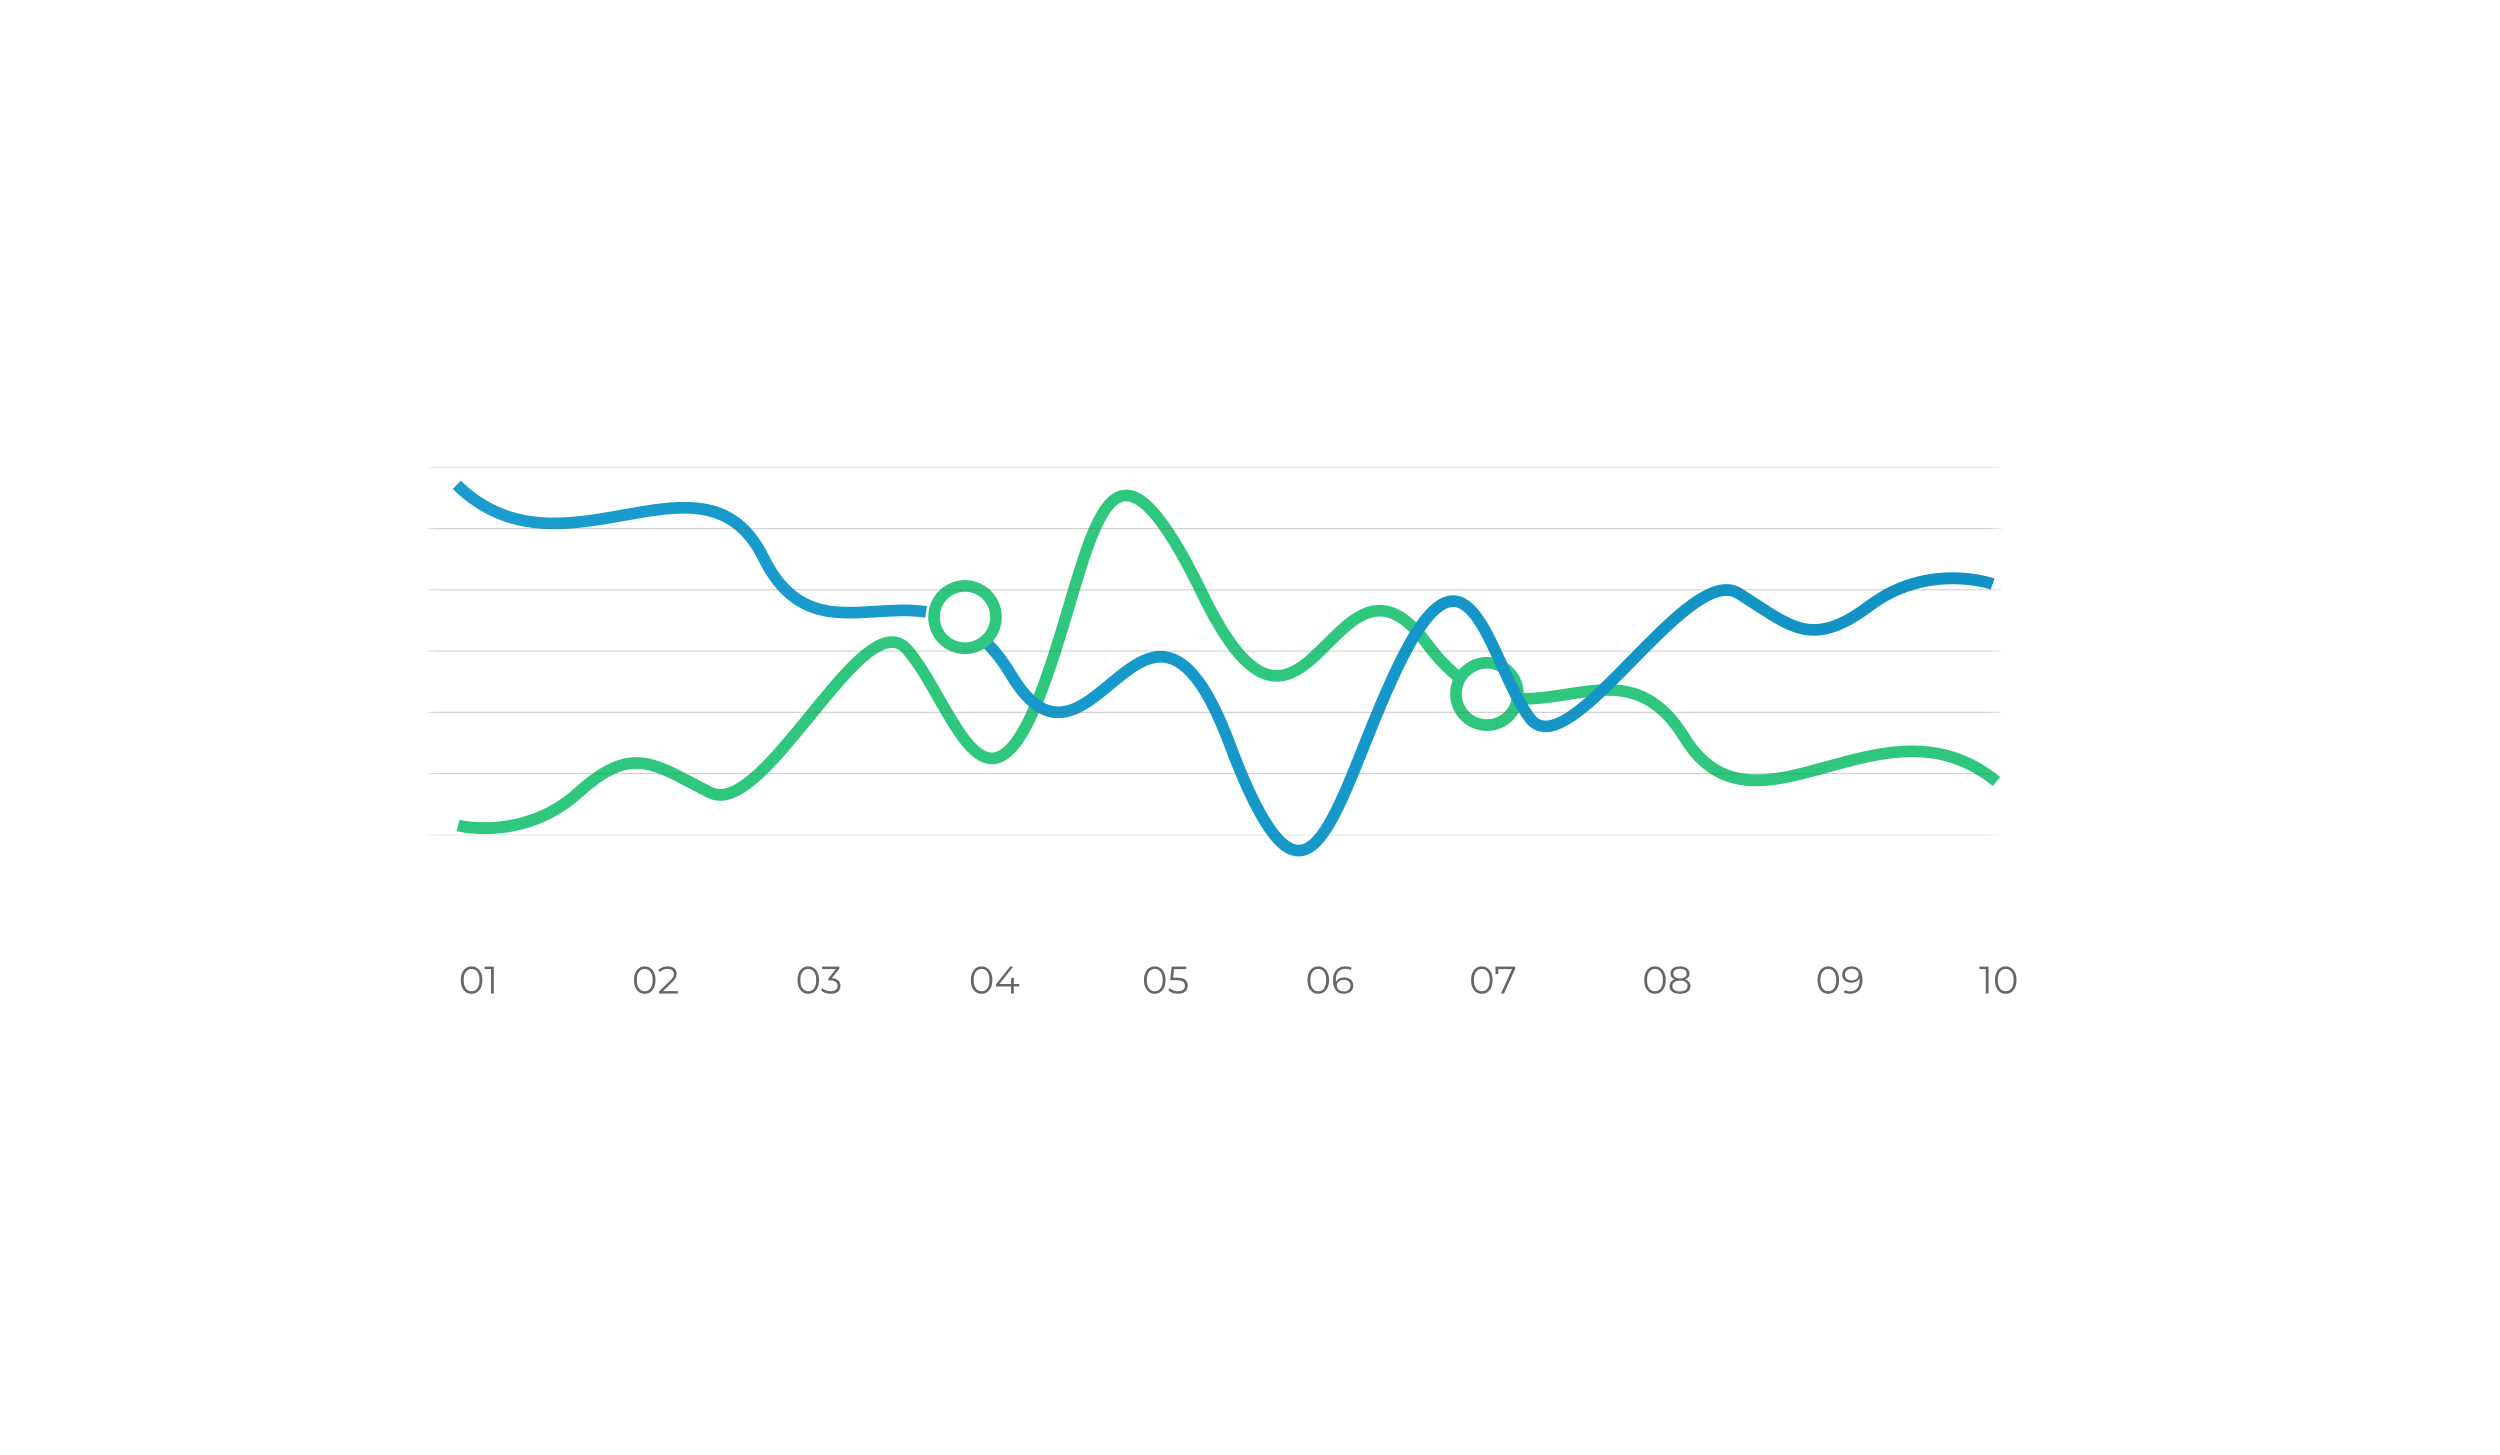 <?xml version="1.0" encoding="UTF-8"?> <svg xmlns="http://www.w3.org/2000/svg" width="134" height="78" viewBox="0 0 134 78" fill="none"><g filter="url(#filter0_d_1118_2352)"><path d="M115.964 57.587H18.026C16.355 57.587 15 56.225 15 54.545V13.043C15 11.363 16.355 10 18.026 10H115.964C117.636 10 118.99 11.363 118.99 13.043V54.545C118.99 56.225 117.636 57.587 115.964 57.587Z" fill="white"></path><path d="M60.259 20.576C58.788 20.697 58.009 23.327 57.021 26.656C56.552 28.239 56.02 30.035 55.368 31.673C54.408 34.086 53.67 34.631 53.22 34.662C52.368 34.726 51.468 33.138 50.595 31.607C50.041 30.633 49.468 29.627 48.848 28.926C48.549 28.589 48.194 28.425 47.783 28.431C46.46 28.458 44.868 30.415 43.183 32.487C41.411 34.665 39.401 37.134 38.191 36.525C37.847 36.352 37.529 36.184 37.228 36.025C34.935 34.814 33.551 34.083 30.8 36.572C28.03 39.078 24.661 38.279 24.628 38.271L24.477 38.879C24.536 38.893 25.123 39.035 25.996 39.035C27.346 39.035 29.381 38.698 31.217 37.038C33.645 34.841 34.677 35.386 36.938 36.58C37.242 36.74 37.565 36.911 37.912 37.085C38.137 37.199 38.368 37.252 38.605 37.251C40.113 37.251 41.846 35.121 43.666 32.883C45.187 31.013 46.76 29.079 47.796 29.057C48.019 29.049 48.206 29.144 48.382 29.342C48.959 29.995 49.516 30.973 50.054 31.918C51.067 33.695 52.028 35.376 53.263 35.287C54.202 35.221 55.055 34.146 55.946 31.906C56.609 30.241 57.145 28.431 57.619 26.835C58.465 23.982 59.264 21.286 60.31 21.2C61.195 21.13 62.499 22.85 64.181 26.322C65.569 29.186 66.81 30.622 68.088 30.839C69.366 31.058 70.392 30.033 71.385 29.042C72.28 28.149 73.124 27.305 74.066 27.377C74.753 27.43 75.465 27.97 76.242 29.026C76.822 29.815 77.44 30.456 78.079 30.931L78.45 30.427C77.861 29.989 77.286 29.393 76.743 28.653C75.852 27.442 74.992 26.82 74.113 26.753C72.889 26.661 71.9 27.645 70.945 28.598C70.024 29.517 69.154 30.387 68.192 30.222C67.144 30.044 66.016 28.678 64.741 26.047C62.44 21.299 61.199 20.571 60.376 20.571C60.336 20.571 60.297 20.573 60.259 20.576ZM83.969 31.229C83.115 31.364 82.23 31.504 81.353 31.462L81.323 32.087C82.264 32.133 83.18 31.988 84.066 31.848C86.323 31.491 88.272 31.183 90.019 34.02C91.171 35.892 92.578 36.471 94.125 36.471C95.352 36.471 96.668 36.106 98.016 35.733C100.917 34.93 103.916 34.1 106.815 36.458L107.206 35.971C104.06 33.41 100.761 34.323 97.851 35.129C94.91 35.943 92.369 36.647 90.549 33.69C89.213 31.521 87.702 30.997 86.158 30.997C85.431 30.997 84.696 31.114 83.969 31.229Z" fill="#2FC77E"></path><path d="M77.727 31.522C77.727 32.615 78.612 33.505 79.7 33.505C80.788 33.505 81.673 32.615 81.673 31.522C81.673 30.427 80.788 29.538 79.7 29.538C78.612 29.538 77.727 30.427 77.727 31.522ZM78.35 31.522C78.35 30.773 78.955 30.164 79.7 30.164C80.444 30.164 81.05 30.773 81.05 31.522C81.05 32.27 80.444 32.879 79.7 32.879C78.955 32.879 78.35 32.27 78.35 31.522Z" fill="#2FC77E"></path><path d="M24.266 20.537C27.164 23.38 30.532 22.777 33.503 22.245C36.507 21.708 39.101 21.244 40.642 24.358C42.305 27.718 44.675 27.566 46.966 27.42C47.831 27.365 48.724 27.308 49.593 27.431L49.68 26.811C48.748 26.678 47.822 26.738 46.927 26.795C44.647 26.94 42.678 27.066 41.2 24.079C40.224 22.108 38.878 21.4 37.337 21.256C36.115 21.142 34.771 21.382 33.394 21.629C30.432 22.159 27.37 22.706 24.701 20.088L24.266 20.537ZM100.028 26.542C97.407 28.503 96.43 27.865 94.288 26.465C94.001 26.278 93.695 26.078 93.365 25.872C93.152 25.738 92.926 25.664 92.69 25.642C91.189 25.502 89.267 27.462 87.25 29.521C85.563 31.241 83.818 33.021 82.784 32.946C82.563 32.933 82.385 32.823 82.228 32.607C81.714 31.904 81.249 30.879 80.8 29.888C79.955 28.024 79.153 26.261 77.915 26.235C76.973 26.213 76.025 27.204 74.931 29.352C74.119 30.947 73.418 32.7 72.8 34.245C71.695 37.008 70.651 39.617 69.602 39.606C68.713 39.594 67.574 37.759 66.219 34.147C65.1 31.165 63.996 29.62 62.744 29.284C61.492 28.949 60.376 29.873 59.296 30.767C58.323 31.574 57.404 32.335 56.474 32.176C55.794 32.059 55.135 31.456 54.459 30.332C53.953 29.492 53.397 28.796 52.804 28.264L52.389 28.732C52.935 29.222 53.452 29.87 53.925 30.657C54.701 31.945 55.5 32.644 56.369 32.793C57.579 32.999 58.654 32.111 59.693 31.251C60.694 30.421 61.641 29.636 62.584 29.89C63.61 30.165 64.608 31.63 65.636 34.367C67.58 39.549 68.77 40.221 69.594 40.232C71.071 40.248 72.089 37.703 73.378 34.48C73.991 32.946 74.686 31.208 75.486 29.637C76.664 27.324 77.449 26.851 77.9 26.861C78.754 26.877 79.505 28.541 80.233 30.147C80.695 31.168 81.173 32.223 81.726 32.979C81.992 33.342 82.331 33.539 82.74 33.571C84.06 33.667 85.825 31.866 87.694 29.96C89.658 27.956 91.887 25.684 93.037 26.404C93.363 26.608 93.665 26.805 93.949 26.991C96.121 28.41 97.432 29.266 100.4 27.044C103.389 24.806 106.669 25.915 106.702 25.926L106.908 25.336C106.85 25.315 106.28 25.12 105.409 25.038C105.177 25.017 104.924 25.003 104.654 25.003C103.357 25.003 101.666 25.315 100.028 26.542Z" fill="url(#paint0_linear_1118_2352)"></path><path d="M49.759 27.219C49.658 28.308 50.458 29.277 51.541 29.378C52.624 29.479 53.588 28.675 53.688 27.586C53.789 26.497 52.989 25.529 51.906 25.428C51.844 25.422 51.783 25.419 51.722 25.419C50.715 25.419 49.853 26.192 49.759 27.219ZM51.599 28.754C50.857 28.685 50.31 28.022 50.38 27.277C50.448 26.532 51.107 25.982 51.848 26.051C52.59 26.12 53.137 26.783 53.068 27.528C53.003 28.231 52.414 28.76 51.725 28.76C51.683 28.76 51.641 28.758 51.599 28.754Z" fill="url(#paint1_linear_1118_2352)"></path><path d="M25.277 47.594C25.165 47.594 25.066 47.565 24.98 47.507C24.893 47.448 24.825 47.364 24.775 47.256C24.726 47.146 24.701 47.014 24.701 46.859C24.701 46.706 24.726 46.574 24.775 46.465C24.825 46.355 24.893 46.272 24.98 46.214C25.066 46.155 25.165 46.125 25.277 46.125C25.388 46.125 25.487 46.155 25.574 46.214C25.66 46.272 25.728 46.355 25.778 46.465C25.829 46.574 25.854 46.706 25.854 46.859C25.854 47.014 25.829 47.146 25.778 47.256C25.728 47.364 25.66 47.448 25.574 47.507C25.487 47.565 25.388 47.594 25.277 47.594ZM25.277 47.458C25.362 47.458 25.436 47.435 25.499 47.39C25.563 47.343 25.612 47.276 25.648 47.188C25.684 47.098 25.701 46.989 25.701 46.859C25.701 46.73 25.684 46.622 25.648 46.534C25.612 46.444 25.563 46.377 25.499 46.331C25.436 46.285 25.362 46.261 25.277 46.261C25.194 46.261 25.12 46.285 25.056 46.331C24.991 46.377 24.941 46.444 24.905 46.534C24.869 46.622 24.852 46.73 24.852 46.859C24.852 46.989 24.869 47.098 24.905 47.188C24.941 47.276 24.991 47.343 25.056 47.39C25.12 47.435 25.194 47.458 25.277 47.458ZM26.319 47.581V46.199L26.384 46.27H25.978V46.138H26.467V47.581H26.319Z" fill="#666666"></path><path d="M34.558 47.594C34.446 47.594 34.347 47.565 34.261 47.507C34.174 47.448 34.106 47.364 34.056 47.256C34.007 47.146 33.982 47.014 33.982 46.859C33.982 46.706 34.007 46.574 34.056 46.465C34.106 46.355 34.174 46.272 34.261 46.214C34.347 46.155 34.446 46.125 34.558 46.125C34.669 46.125 34.768 46.155 34.855 46.214C34.941 46.272 35.01 46.355 35.059 46.465C35.11 46.574 35.135 46.706 35.135 46.859C35.135 47.014 35.11 47.146 35.059 47.256C35.01 47.364 34.941 47.448 34.855 47.507C34.768 47.565 34.669 47.594 34.558 47.594ZM34.558 47.458C34.643 47.458 34.717 47.435 34.781 47.39C34.844 47.343 34.893 47.276 34.929 47.188C34.965 47.098 34.983 46.989 34.983 46.859C34.983 46.73 34.965 46.622 34.929 46.534C34.893 46.444 34.844 46.377 34.781 46.331C34.717 46.285 34.643 46.261 34.558 46.261C34.475 46.261 34.402 46.285 34.337 46.331C34.272 46.377 34.222 46.444 34.187 46.534C34.151 46.622 34.133 46.73 34.133 46.859C34.133 46.989 34.151 47.098 34.187 47.188C34.222 47.276 34.272 47.343 34.337 47.39C34.402 47.435 34.475 47.458 34.558 47.458ZM35.321 47.581V47.476L35.922 46.888C35.977 46.835 36.018 46.788 36.045 46.748C36.073 46.707 36.091 46.668 36.101 46.633C36.111 46.597 36.115 46.563 36.115 46.532C36.115 46.448 36.087 46.382 36.029 46.334C35.972 46.285 35.889 46.261 35.777 46.261C35.692 46.261 35.616 46.274 35.55 46.3C35.486 46.327 35.43 46.367 35.383 46.422L35.278 46.331C35.334 46.265 35.407 46.215 35.495 46.179C35.583 46.143 35.681 46.125 35.79 46.125C35.887 46.125 35.972 46.141 36.043 46.173C36.115 46.203 36.17 46.248 36.208 46.307C36.248 46.366 36.268 46.435 36.268 46.515C36.268 46.562 36.261 46.608 36.248 46.653C36.235 46.699 36.212 46.747 36.177 46.798C36.144 46.847 36.096 46.904 36.031 46.967L35.48 47.507L35.439 47.45H36.334V47.581H35.321Z" fill="#666666"></path><path d="M43.323 47.594C43.212 47.594 43.113 47.565 43.026 47.507C42.94 47.448 42.872 47.364 42.822 47.256C42.773 47.146 42.748 47.014 42.748 46.859C42.748 46.706 42.773 46.574 42.822 46.465C42.872 46.355 42.94 46.272 43.026 46.214C43.113 46.155 43.212 46.125 43.323 46.125C43.435 46.125 43.534 46.155 43.62 46.214C43.707 46.272 43.775 46.355 43.825 46.465C43.876 46.574 43.901 46.706 43.901 46.859C43.901 47.014 43.876 47.146 43.825 47.256C43.775 47.364 43.707 47.448 43.62 47.507C43.534 47.565 43.435 47.594 43.323 47.594ZM43.323 47.458C43.409 47.458 43.483 47.435 43.546 47.39C43.609 47.343 43.659 47.276 43.695 47.188C43.73 47.098 43.748 46.989 43.748 46.859C43.748 46.73 43.73 46.622 43.695 46.534C43.659 46.444 43.609 46.377 43.546 46.331C43.483 46.285 43.409 46.261 43.323 46.261C43.241 46.261 43.167 46.285 43.103 46.331C43.038 46.377 42.988 46.444 42.952 46.534C42.916 46.622 42.898 46.73 42.898 46.859C42.898 46.989 42.916 47.098 42.952 47.188C42.988 47.276 43.038 47.343 43.103 47.39C43.167 47.435 43.241 47.458 43.323 47.458ZM44.525 47.594C44.42 47.594 44.321 47.577 44.228 47.544C44.136 47.51 44.061 47.465 44.005 47.408L44.077 47.291C44.124 47.339 44.186 47.379 44.265 47.41C44.345 47.442 44.431 47.458 44.525 47.458C44.644 47.458 44.736 47.432 44.799 47.379C44.864 47.327 44.896 47.257 44.896 47.169C44.896 47.081 44.864 47.011 44.801 46.959C44.739 46.906 44.641 46.88 44.506 46.88H44.403V46.771L44.849 46.212L44.869 46.27H44.065V46.138H44.993V46.243L44.547 46.802L44.475 46.754H44.531C44.704 46.754 44.834 46.793 44.919 46.87C45.005 46.947 45.049 47.046 45.049 47.167C45.049 47.248 45.029 47.321 44.991 47.386C44.952 47.45 44.894 47.501 44.816 47.538C44.739 47.575 44.642 47.594 44.525 47.594Z" fill="#666666"></path><path d="M52.612 47.594C52.501 47.594 52.402 47.565 52.315 47.507C52.229 47.448 52.161 47.364 52.111 47.256C52.062 47.146 52.037 47.014 52.037 46.859C52.037 46.706 52.062 46.574 52.111 46.465C52.161 46.355 52.229 46.272 52.315 46.214C52.402 46.155 52.501 46.125 52.612 46.125C52.724 46.125 52.823 46.155 52.91 46.214C52.996 46.272 53.064 46.355 53.114 46.465C53.165 46.574 53.19 46.706 53.19 46.859C53.19 47.014 53.165 47.146 53.114 47.256C53.064 47.364 52.996 47.448 52.91 47.507C52.823 47.565 52.724 47.594 52.612 47.594ZM52.612 47.458C52.698 47.458 52.772 47.435 52.835 47.39C52.898 47.343 52.948 47.276 52.984 47.188C53.02 47.098 53.037 46.989 53.037 46.859C53.037 46.73 53.02 46.622 52.984 46.534C52.948 46.444 52.898 46.377 52.835 46.331C52.772 46.285 52.698 46.261 52.612 46.261C52.53 46.261 52.456 46.285 52.392 46.331C52.327 46.377 52.277 46.444 52.241 46.534C52.205 46.622 52.188 46.73 52.188 46.859C52.188 46.989 52.205 47.098 52.241 47.188C52.277 47.276 52.327 47.343 52.392 47.39C52.456 47.435 52.53 47.458 52.612 47.458ZM53.378 47.202V47.095L54.143 46.138H54.308L53.549 47.095L53.469 47.07H54.63V47.202H53.378ZM54.193 47.581V47.202L54.197 47.07V46.736H54.341V47.581H54.193Z" fill="#666666"></path><path d="M61.894 47.594C61.782 47.594 61.683 47.565 61.597 47.507C61.51 47.448 61.442 47.364 61.392 47.256C61.343 47.146 61.318 47.014 61.318 46.859C61.318 46.706 61.343 46.574 61.392 46.465C61.442 46.355 61.51 46.272 61.597 46.214C61.683 46.155 61.782 46.125 61.894 46.125C62.005 46.125 62.104 46.155 62.191 46.214C62.277 46.272 62.346 46.355 62.395 46.465C62.446 46.574 62.471 46.706 62.471 46.859C62.471 47.014 62.446 47.146 62.395 47.256C62.346 47.364 62.277 47.448 62.191 47.507C62.104 47.565 62.005 47.594 61.894 47.594ZM61.894 47.458C61.979 47.458 62.053 47.435 62.117 47.39C62.18 47.343 62.229 47.276 62.265 47.188C62.301 47.098 62.319 46.989 62.319 46.859C62.319 46.73 62.301 46.622 62.265 46.534C62.229 46.444 62.18 46.377 62.117 46.331C62.053 46.285 61.979 46.261 61.894 46.261C61.811 46.261 61.738 46.285 61.673 46.331C61.608 46.377 61.558 46.444 61.522 46.534C61.487 46.622 61.469 46.73 61.469 46.859C61.469 46.989 61.487 47.098 61.522 47.188C61.558 47.276 61.608 47.343 61.673 47.39C61.738 47.435 61.811 47.458 61.894 47.458ZM63.14 47.594C63.037 47.594 62.938 47.577 62.845 47.544C62.751 47.51 62.677 47.465 62.622 47.408L62.694 47.291C62.74 47.339 62.802 47.379 62.88 47.41C62.96 47.442 63.046 47.458 63.138 47.458C63.26 47.458 63.353 47.431 63.416 47.377C63.481 47.322 63.513 47.251 63.513 47.163C63.513 47.101 63.498 47.048 63.468 47.004C63.439 46.959 63.389 46.923 63.319 46.899C63.249 46.874 63.153 46.862 63.031 46.862H62.723L62.797 46.138H63.588V46.27H62.857L62.934 46.197L62.87 46.804L62.793 46.73H63.064C63.209 46.73 63.326 46.748 63.414 46.783C63.502 46.819 63.566 46.869 63.604 46.934C63.644 46.997 63.664 47.071 63.664 47.157C63.664 47.238 63.645 47.312 63.606 47.379C63.568 47.445 63.51 47.498 63.433 47.536C63.356 47.575 63.258 47.594 63.14 47.594Z" fill="#666666"></path><path d="M70.659 47.594C70.548 47.594 70.449 47.565 70.362 47.507C70.276 47.448 70.208 47.364 70.158 47.256C70.109 47.146 70.084 47.014 70.084 46.859C70.084 46.706 70.109 46.574 70.158 46.465C70.208 46.355 70.276 46.272 70.362 46.214C70.449 46.155 70.548 46.125 70.659 46.125C70.771 46.125 70.87 46.155 70.956 46.214C71.043 46.272 71.111 46.355 71.161 46.465C71.212 46.574 71.237 46.706 71.237 46.859C71.237 47.014 71.212 47.146 71.161 47.256C71.111 47.364 71.043 47.448 70.956 47.507C70.87 47.565 70.771 47.594 70.659 47.594ZM70.659 47.458C70.745 47.458 70.819 47.435 70.882 47.39C70.945 47.343 70.995 47.276 71.031 47.188C71.066 47.098 71.084 46.989 71.084 46.859C71.084 46.73 71.066 46.622 71.031 46.534C70.995 46.444 70.945 46.377 70.882 46.331C70.819 46.285 70.745 46.261 70.659 46.261C70.577 46.261 70.503 46.285 70.439 46.331C70.374 46.377 70.324 46.444 70.288 46.534C70.252 46.622 70.234 46.73 70.234 46.859C70.234 46.989 70.252 47.098 70.288 47.188C70.324 47.276 70.374 47.343 70.439 47.39C70.503 47.435 70.577 47.458 70.659 47.458ZM72.042 47.594C71.914 47.594 71.806 47.566 71.718 47.509C71.63 47.452 71.563 47.369 71.518 47.262C71.472 47.153 71.45 47.023 71.45 46.872C71.45 46.708 71.477 46.571 71.532 46.461C71.589 46.35 71.666 46.266 71.765 46.21C71.864 46.153 71.979 46.125 72.11 46.125C72.174 46.125 72.236 46.131 72.295 46.144C72.355 46.156 72.407 46.176 72.452 46.204L72.392 46.323C72.355 46.298 72.313 46.281 72.264 46.272C72.216 46.261 72.165 46.255 72.112 46.255C71.956 46.255 71.832 46.305 71.739 46.404C71.646 46.503 71.6 46.651 71.6 46.847C71.6 46.877 71.602 46.915 71.604 46.961C71.609 47.005 71.617 47.049 71.629 47.093L71.578 47.053C71.593 46.982 71.622 46.921 71.666 46.872C71.71 46.821 71.765 46.782 71.831 46.756C71.897 46.73 71.969 46.717 72.048 46.717C72.144 46.717 72.229 46.735 72.302 46.771C72.374 46.807 72.432 46.857 72.473 46.921C72.514 46.986 72.535 47.062 72.535 47.15C72.535 47.24 72.513 47.318 72.471 47.386C72.428 47.452 72.369 47.503 72.293 47.54C72.219 47.576 72.135 47.594 72.042 47.594ZM72.035 47.468C72.104 47.468 72.165 47.456 72.217 47.431C72.271 47.405 72.313 47.368 72.343 47.322C72.373 47.273 72.388 47.218 72.388 47.154C72.388 47.06 72.355 46.984 72.289 46.928C72.225 46.871 72.137 46.843 72.025 46.843C71.951 46.843 71.886 46.857 71.831 46.884C71.776 46.912 71.733 46.95 71.701 46.998C71.67 47.044 71.654 47.098 71.654 47.159C71.654 47.211 71.668 47.261 71.697 47.309C71.726 47.356 71.769 47.395 71.825 47.425C71.883 47.454 71.953 47.468 72.035 47.468Z" fill="#666666"></path><path d="M79.425 47.594C79.314 47.594 79.215 47.565 79.128 47.507C79.041 47.448 78.973 47.364 78.924 47.256C78.874 47.146 78.85 47.014 78.85 46.859C78.85 46.706 78.874 46.574 78.924 46.465C78.973 46.355 79.041 46.272 79.128 46.214C79.215 46.155 79.314 46.125 79.425 46.125C79.536 46.125 79.635 46.155 79.722 46.214C79.809 46.272 79.877 46.355 79.926 46.465C79.977 46.574 80.003 46.706 80.003 46.859C80.003 47.014 79.977 47.146 79.926 47.256C79.877 47.364 79.809 47.448 79.722 47.507C79.635 47.565 79.536 47.594 79.425 47.594ZM79.425 47.458C79.51 47.458 79.585 47.435 79.648 47.39C79.711 47.343 79.76 47.276 79.796 47.188C79.832 47.098 79.85 46.989 79.85 46.859C79.85 46.73 79.832 46.622 79.796 46.534C79.76 46.444 79.711 46.377 79.648 46.331C79.585 46.285 79.51 46.261 79.425 46.261C79.343 46.261 79.269 46.285 79.204 46.331C79.14 46.377 79.089 46.444 79.054 46.534C79.018 46.622 79 46.73 79 46.859C79 46.989 79.018 47.098 79.054 47.188C79.089 47.276 79.14 47.343 79.204 47.39C79.269 47.435 79.343 47.458 79.425 47.458ZM80.453 47.581L81.076 46.204L81.121 46.27H80.228L80.304 46.197V46.54H80.158V46.138H81.218V46.243L80.614 47.581H80.453Z" fill="#666666"></path><path d="M88.706 47.594C88.595 47.594 88.496 47.565 88.409 47.507C88.323 47.448 88.254 47.364 88.205 47.256C88.156 47.146 88.131 47.014 88.131 46.859C88.131 46.706 88.156 46.574 88.205 46.465C88.254 46.355 88.323 46.272 88.409 46.214C88.496 46.155 88.595 46.125 88.706 46.125C88.818 46.125 88.917 46.155 89.003 46.214C89.09 46.272 89.158 46.355 89.207 46.465C89.258 46.574 89.284 46.706 89.284 46.859C89.284 47.014 89.258 47.146 89.207 47.256C89.158 47.364 89.09 47.448 89.003 47.507C88.917 47.565 88.818 47.594 88.706 47.594ZM88.706 47.458C88.791 47.458 88.866 47.435 88.929 47.39C88.992 47.343 89.042 47.276 89.078 47.188C89.113 47.098 89.131 46.989 89.131 46.859C89.131 46.73 89.113 46.622 89.078 46.534C89.042 46.444 88.992 46.377 88.929 46.331C88.866 46.285 88.791 46.261 88.706 46.261C88.624 46.261 88.55 46.285 88.486 46.331C88.421 46.377 88.371 46.444 88.335 46.534C88.299 46.622 88.281 46.73 88.281 46.859C88.281 46.989 88.299 47.098 88.335 47.188C88.371 47.276 88.421 47.343 88.486 47.39C88.55 47.435 88.624 47.458 88.706 47.458ZM90.045 47.594C89.93 47.594 89.83 47.577 89.746 47.544C89.664 47.511 89.6 47.464 89.554 47.402C89.51 47.339 89.488 47.265 89.488 47.179C89.488 47.097 89.51 47.027 89.552 46.969C89.596 46.91 89.659 46.864 89.742 46.833C89.826 46.801 89.927 46.785 90.045 46.785C90.162 46.785 90.263 46.801 90.346 46.833C90.43 46.864 90.494 46.91 90.538 46.969C90.584 47.027 90.606 47.097 90.606 47.179C90.606 47.265 90.584 47.339 90.538 47.402C90.493 47.464 90.428 47.511 90.344 47.544C90.26 47.577 90.161 47.594 90.045 47.594ZM90.045 47.468C90.173 47.468 90.273 47.442 90.344 47.39C90.417 47.337 90.454 47.267 90.454 47.177C90.454 47.088 90.417 47.018 90.344 46.967C90.273 46.915 90.173 46.888 90.045 46.888C89.917 46.888 89.818 46.915 89.746 46.967C89.675 47.018 89.639 47.088 89.639 47.177C89.639 47.267 89.675 47.337 89.746 47.39C89.818 47.442 89.917 47.468 90.045 47.468ZM90.045 46.87C89.938 46.87 89.847 46.855 89.771 46.827C89.697 46.798 89.64 46.756 89.6 46.703C89.56 46.648 89.54 46.582 89.54 46.507C89.54 46.427 89.561 46.359 89.602 46.303C89.644 46.245 89.704 46.201 89.779 46.171C89.855 46.14 89.944 46.125 90.045 46.125C90.147 46.125 90.236 46.14 90.311 46.171C90.388 46.201 90.448 46.245 90.491 46.303C90.534 46.359 90.555 46.427 90.555 46.507C90.555 46.582 90.535 46.648 90.495 46.703C90.455 46.756 90.397 46.798 90.32 46.827C90.244 46.855 90.153 46.87 90.045 46.87ZM90.045 46.771C90.158 46.771 90.246 46.748 90.309 46.701C90.373 46.654 90.404 46.591 90.404 46.513C90.404 46.431 90.371 46.367 90.305 46.321C90.24 46.274 90.154 46.251 90.045 46.251C89.937 46.251 89.85 46.274 89.785 46.321C89.721 46.367 89.688 46.43 89.688 46.511C89.688 46.591 89.719 46.654 89.781 46.701C89.844 46.748 89.933 46.771 90.045 46.771Z" fill="#666666"></path><path d="M97.995 47.594C97.884 47.594 97.785 47.565 97.698 47.507C97.612 47.448 97.543 47.364 97.494 47.256C97.445 47.146 97.42 47.014 97.42 46.859C97.42 46.706 97.445 46.574 97.494 46.465C97.543 46.355 97.612 46.272 97.698 46.214C97.785 46.155 97.884 46.125 97.995 46.125C98.107 46.125 98.206 46.155 98.292 46.214C98.379 46.272 98.447 46.355 98.497 46.465C98.547 46.574 98.573 46.706 98.573 46.859C98.573 47.014 98.547 47.146 98.497 47.256C98.447 47.364 98.379 47.448 98.292 47.507C98.206 47.565 98.107 47.594 97.995 47.594ZM97.995 47.458C98.081 47.458 98.155 47.435 98.218 47.39C98.281 47.343 98.331 47.276 98.367 47.188C98.402 47.098 98.42 46.989 98.42 46.859C98.42 46.73 98.402 46.622 98.367 46.534C98.331 46.444 98.281 46.377 98.218 46.331C98.155 46.285 98.081 46.261 97.995 46.261C97.913 46.261 97.839 46.285 97.775 46.331C97.71 46.377 97.66 46.444 97.624 46.534C97.588 46.622 97.57 46.73 97.57 46.859C97.57 46.989 97.588 47.098 97.624 47.188C97.66 47.276 97.71 47.343 97.775 47.39C97.839 47.435 97.913 47.458 97.995 47.458ZM99.235 46.125C99.363 46.125 99.471 46.154 99.559 46.212C99.647 46.268 99.714 46.35 99.759 46.457C99.805 46.565 99.827 46.694 99.827 46.847C99.827 47.009 99.799 47.146 99.743 47.258C99.688 47.369 99.611 47.453 99.512 47.509C99.413 47.566 99.298 47.594 99.167 47.594C99.103 47.594 99.041 47.588 98.982 47.575C98.924 47.563 98.872 47.543 98.825 47.516L98.885 47.396C98.922 47.421 98.964 47.438 99.013 47.45C99.062 47.459 99.113 47.464 99.165 47.464C99.321 47.464 99.444 47.414 99.537 47.315C99.63 47.216 99.677 47.069 99.677 46.872C99.677 46.84 99.675 46.803 99.671 46.758C99.668 46.715 99.66 46.67 99.648 46.626L99.699 46.666C99.686 46.737 99.656 46.798 99.611 46.849C99.567 46.899 99.512 46.937 99.446 46.963C99.381 46.989 99.309 47.002 99.229 47.002C99.134 47.002 99.05 46.984 98.975 46.948C98.903 46.913 98.845 46.862 98.804 46.798C98.763 46.733 98.742 46.657 98.742 46.569C98.742 46.478 98.764 46.4 98.806 46.334C98.849 46.267 98.907 46.217 98.982 46.181C99.057 46.144 99.142 46.125 99.235 46.125ZM99.242 46.251C99.173 46.251 99.112 46.264 99.058 46.29C99.006 46.315 98.964 46.351 98.934 46.398C98.904 46.444 98.889 46.5 98.889 46.565C98.889 46.659 98.921 46.735 98.986 46.791C99.052 46.848 99.14 46.876 99.252 46.876C99.326 46.876 99.391 46.862 99.446 46.835C99.502 46.807 99.545 46.77 99.576 46.721C99.607 46.673 99.623 46.62 99.623 46.56C99.623 46.507 99.609 46.457 99.58 46.41C99.551 46.363 99.508 46.325 99.452 46.296C99.395 46.266 99.325 46.251 99.242 46.251Z" fill="#666666"></path><path d="M106.437 47.581V46.199L106.503 46.27H106.097V46.138H106.586V47.581H106.437ZM107.506 47.594C107.395 47.594 107.296 47.565 107.209 47.507C107.123 47.448 107.055 47.364 107.005 47.256C106.956 47.146 106.931 47.014 106.931 46.859C106.931 46.706 106.956 46.574 107.005 46.465C107.055 46.355 107.123 46.272 107.209 46.214C107.296 46.155 107.395 46.125 107.506 46.125C107.618 46.125 107.717 46.155 107.803 46.214C107.89 46.272 107.958 46.355 108.008 46.465C108.058 46.574 108.084 46.706 108.084 46.859C108.084 47.014 108.058 47.146 108.008 47.256C107.958 47.364 107.89 47.448 107.803 47.507C107.717 47.565 107.618 47.594 107.506 47.594ZM107.506 47.458C107.592 47.458 107.666 47.435 107.729 47.39C107.792 47.343 107.842 47.276 107.878 47.188C107.913 47.098 107.931 46.989 107.931 46.859C107.931 46.73 107.913 46.622 107.878 46.534C107.842 46.444 107.792 46.377 107.729 46.331C107.666 46.285 107.592 46.261 107.506 46.261C107.424 46.261 107.35 46.285 107.286 46.331C107.221 46.377 107.171 46.444 107.135 46.534C107.099 46.622 107.081 46.73 107.081 46.859C107.081 46.989 107.099 47.098 107.135 47.188C107.171 47.276 107.221 47.343 107.286 47.39C107.35 47.435 107.424 47.458 107.506 47.458Z" fill="#666666"></path><mask id="mask0_1118_2352" style="mask-type:luminance" maskUnits="userSpaceOnUse" x="22" y="19" width="86" height="21"><path d="M22.891 19.341H107.278V39.109H22.891V19.341Z" fill="white"></path></mask><g mask="url(#mask0_1118_2352)"><g opacity="0.3"><path d="M107.278 39.109H22.891V39.049H107.278V39.109Z" fill="#606060"></path><path d="M107.278 35.824H22.891V35.764H107.278V35.824Z" fill="#606060"></path><path d="M107.278 32.541H22.891V32.48H107.278V32.541Z" fill="#606060"></path><path d="M107.278 29.255H22.891V29.195H107.278V29.255Z" fill="#606060"></path><path d="M107.278 25.97H22.891V25.91H107.278V25.97Z" fill="#606060"></path><path d="M107.278 22.687H22.891V22.627H107.278V22.687Z" fill="#606060"></path><path d="M107.278 19.402H22.891V19.342H107.278V19.402Z" fill="#606060"></path></g></g></g><defs><filter id="filter0_d_1118_2352" x="0.302" y="0.975" width="133.388" height="76.983" filterUnits="userSpaceOnUse" color-interpolation-filters="sRGB"><feFlood flood-opacity="0" result="BackgroundImageFix"></feFlood><feColorMatrix in="SourceAlpha" type="matrix" values="0 0 0 0 0 0 0 0 0 0 0 0 0 0 0 0 0 0 127 0" result="hardAlpha"></feColorMatrix><feOffset dy="5.673"></feOffset><feGaussianBlur stdDeviation="7.349"></feGaussianBlur><feComposite in2="hardAlpha" operator="out"></feComposite><feColorMatrix type="matrix" values="0 0 0 0 0.083 0 0 0 0 0.103 0 0 0 0 0.108 0 0 0 0.06 0"></feColorMatrix><feBlend mode="normal" in2="BackgroundImageFix" result="effect1_dropShadow_1118_2352"></feBlend><feBlend mode="normal" in="SourceGraphic" in2="effect1_dropShadow_1118_2352" result="shape"></feBlend></filter><linearGradient id="paint0_linear_1118_2352" x1="88.962" y1="3.598" x2="42.172" y2="42.226" gradientUnits="userSpaceOnUse"><stop stop-color="#1192C4"></stop><stop offset="0.998" stop-color="#1A9CCE"></stop><stop offset="1" stop-color="#1192C4"></stop></linearGradient><linearGradient id="paint1_linear_1118_2352" x1="50.206" y1="28.669" x2="53.254" y2="26.152" gradientUnits="userSpaceOnUse"><stop stop-color="#2FC77E"></stop><stop offset="0.998" stop-color="#2FC77E"></stop><stop offset="1" stop-color="#2FC77E"></stop></linearGradient></defs></svg> 